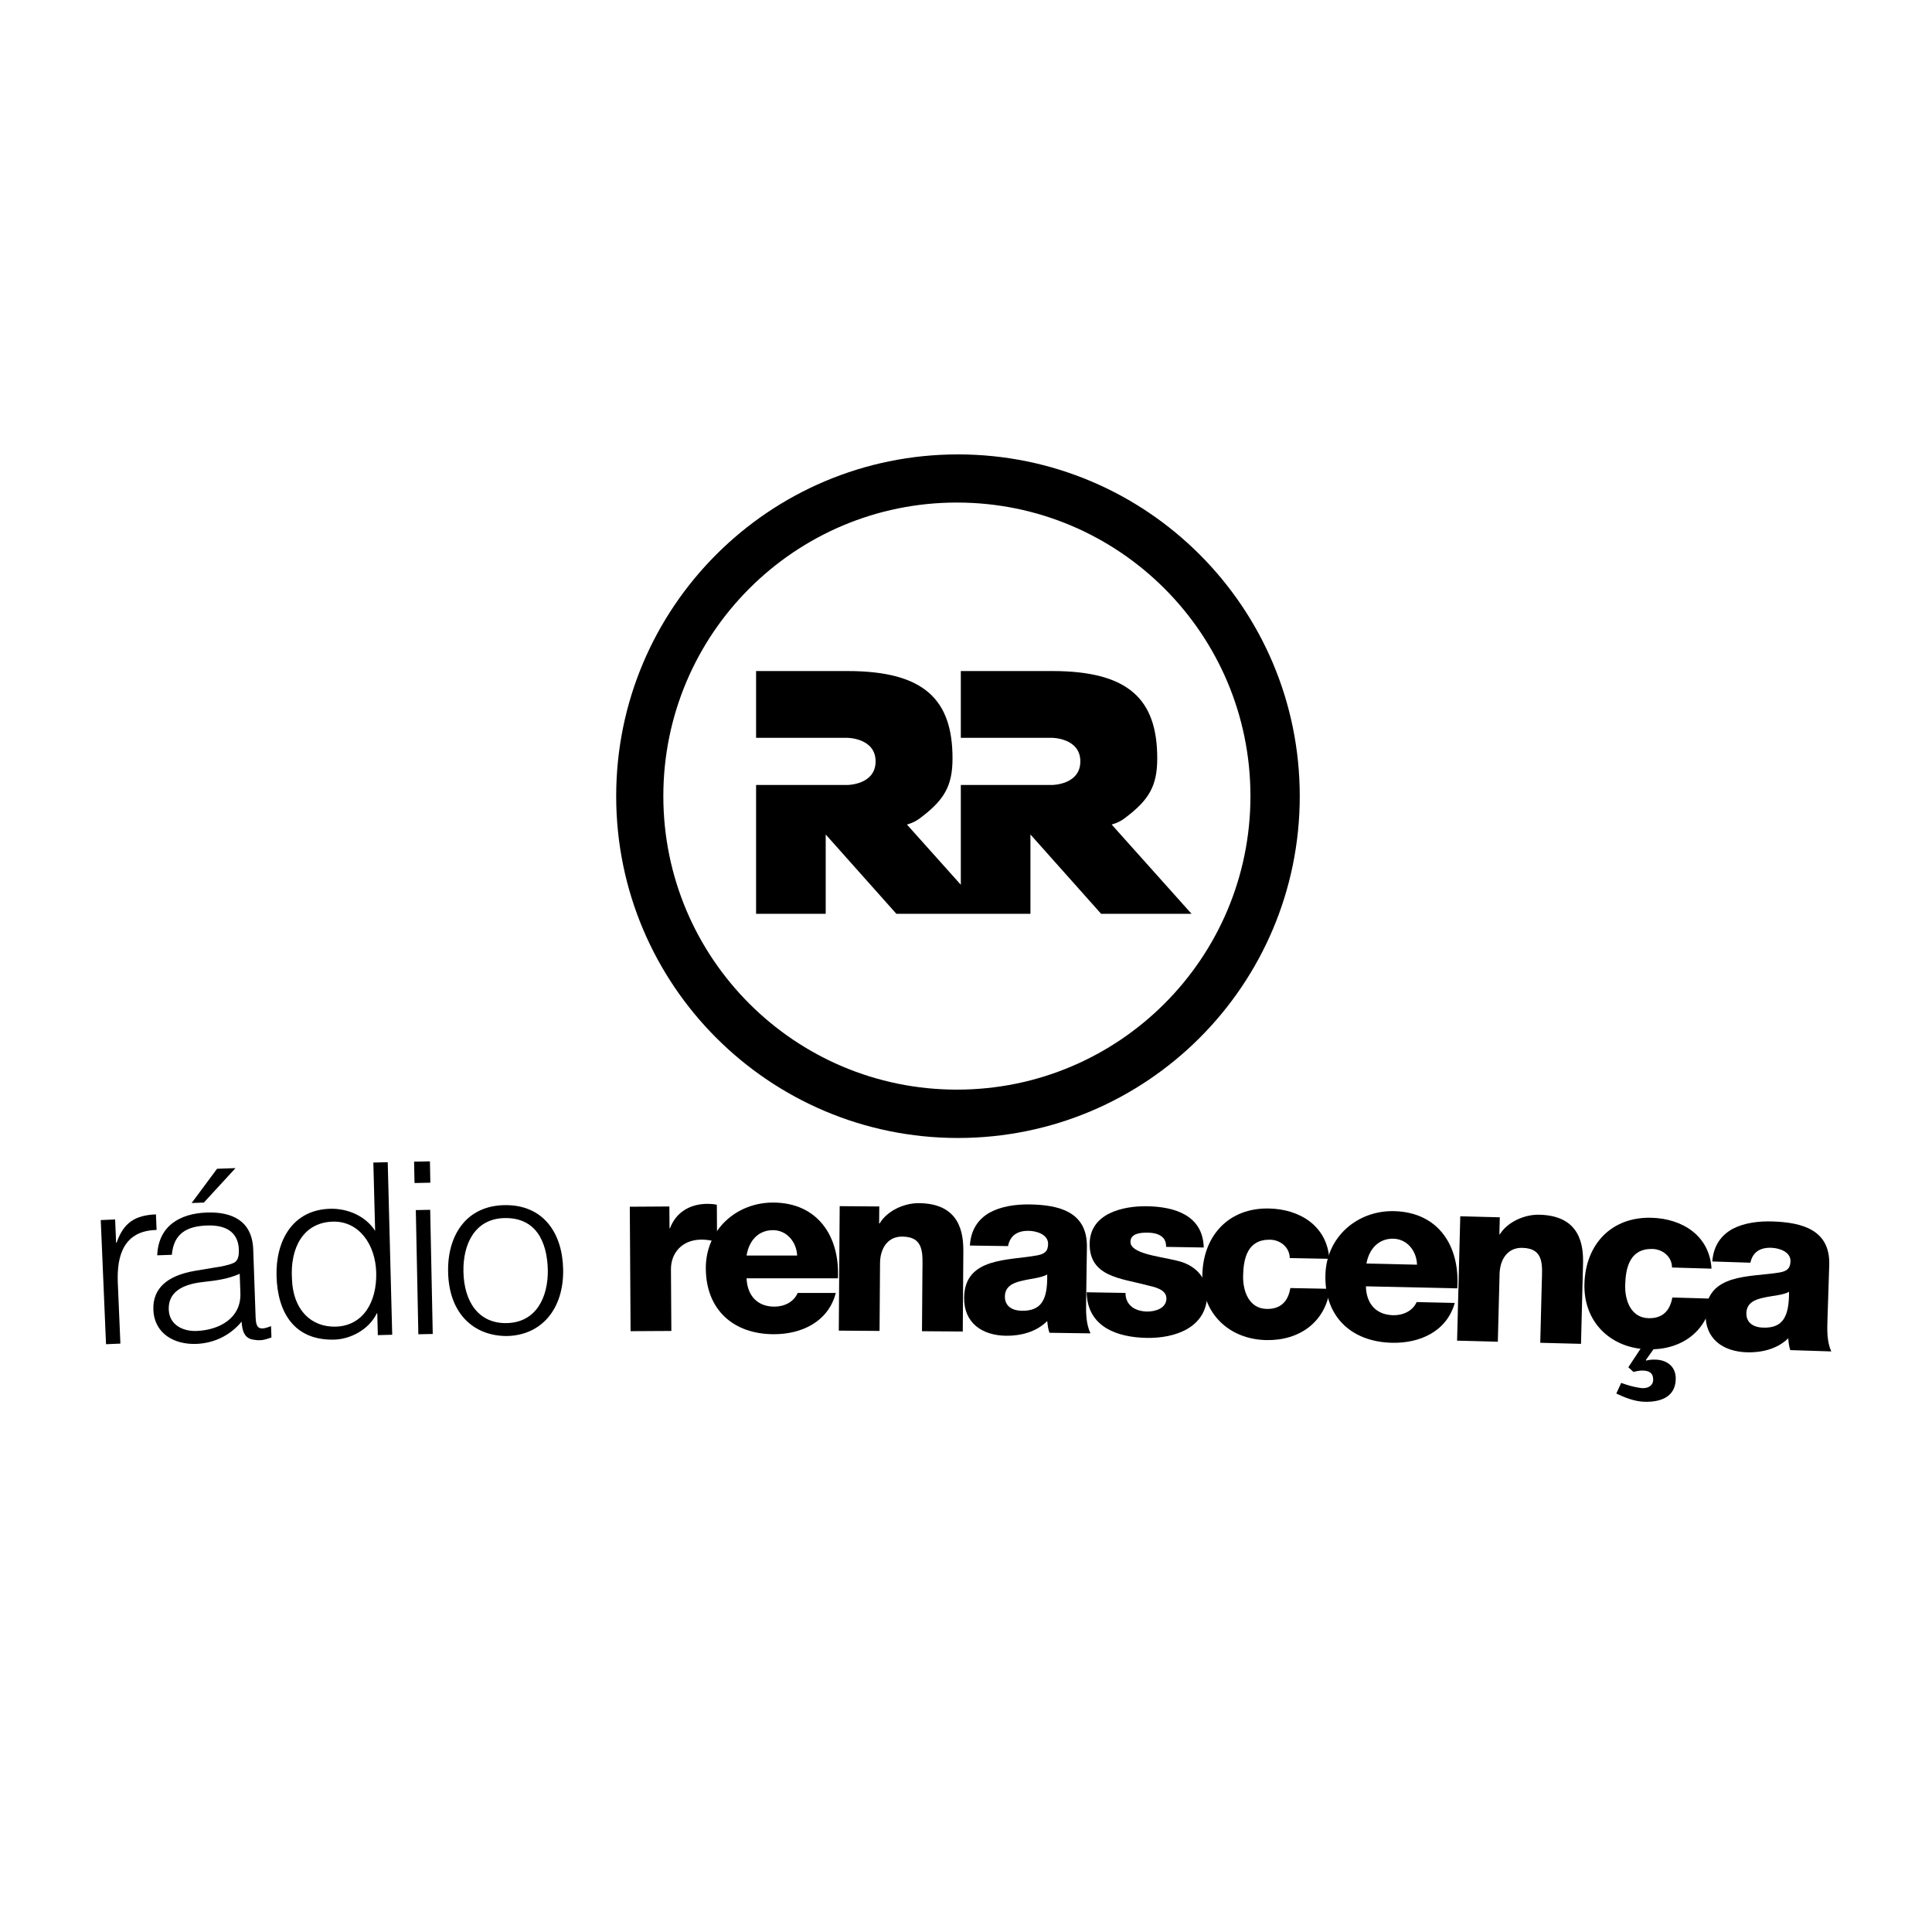 <?xml version="1.0" encoding="utf-8"?>
<!-- Generator: Adobe Illustrator 13.0.0, SVG Export Plug-In . SVG Version: 6.00 Build 14948)  -->
<!DOCTYPE svg PUBLIC "-//W3C//DTD SVG 1.0//EN" "http://www.w3.org/TR/2001/REC-SVG-20010904/DTD/svg10.dtd">
<svg version="1.0" id="Layer_1" xmlns="http://www.w3.org/2000/svg" xmlns:xlink="http://www.w3.org/1999/xlink" x="0px" y="0px"
	 width="192.756px" height="192.756px" viewBox="0 0 192.756 192.756" enable-background="new 0 0 192.756 192.756"
	 xml:space="preserve">
<g>
	<polygon fill-rule="evenodd" clip-rule="evenodd" fill="#FFFFFF" points="0,0 192.756,0 192.756,192.756 0,192.756 0,0 	"/>
	<path fill-rule="evenodd" clip-rule="evenodd" d="M110.911,82.264c0.46-0.127,0.874-0.313,1.229-0.577
		c2.491-1.848,3.318-3.249,3.318-6.03c0-5.836-2.799-8.707-10.473-8.707c-3.835,0-9.124,0-9.124,0v6.664h9.124
		c0,0,2.801,0.018,2.801,2.351c0,2.334-2.801,2.351-2.801,2.351h-9.124v4.151v5.806l-5.376-6.008
		c0.458-0.127,0.873-0.313,1.228-0.577c2.49-1.848,3.32-3.249,3.32-6.03c0-5.836-2.801-8.707-10.475-8.707c-3.834,0-9.123,0-9.123,0
		v6.664h9.123c0,0,2.801,0.018,2.801,2.351c0,2.334-2.801,2.351-2.801,2.351h-9.123v4.151v8.703h6.946v-7.914l7.05,7.914h6.429
		h2.593h4.354v-7.914l7.052,7.914h9.02L110.911,82.264L110.911,82.264z"/>
	<path fill-rule="evenodd" clip-rule="evenodd" d="M66.181,79.426c0-16.174,13.113-29.287,29.288-29.287
		c16.177,0,29.288,13.113,29.288,29.287c0,16.175-13.11,29.287-29.288,29.287C79.294,108.713,66.181,95.601,66.181,79.426
		L66.181,79.426z M95.576,113.537c18.833,0,34.101-15.268,34.101-34.102c0-18.831-15.268-34.099-34.101-34.099
		c-18.831,0-34.099,15.268-34.099,34.099C61.477,98.27,76.745,113.537,95.576,113.537L95.576,113.537z"/>
	<path fill-rule="evenodd" clip-rule="evenodd" d="M12.012,134.051l-1.434,0.061l-0.526-12.385l1.434-0.061l0.099,2.318h0.048
		c0.706-2.02,1.849-2.736,3.926-2.826l0.064,1.555c-3.229,0.064-3.988,2.492-3.87,5.264L12.012,134.051L12.012,134.051z"/>
	<path fill-rule="evenodd" clip-rule="evenodd" d="M21.475,126.453c0.525-0.066,1.403-0.242,1.875-0.473
		c0.471-0.234,0.494-0.879,0.481-1.311c-0.053-1.459-0.949-2.479-3.172-2.402c-1.985,0.072-3.326,0.766-3.514,2.924l-1.458,0.053
		c0.113-2.926,2.249-4.174,4.949-4.27c2.511-0.088,4.529,0.824,4.629,3.693l0.237,6.742c0.04,1.123,0.335,1.377,1.54,0.902
		l0.04,1.125c-0.213,0.078-0.709,0.264-1.116,0.277c-0.239,0.01-0.43-0.008-0.649-0.049c-0.96-0.109-1.158-0.941-1.212-1.801
		c-1.148,1.381-2.748,2.154-4.541,2.219c-2.176,0.076-4.178-1.027-4.263-3.418c-0.071-2.08,1.318-3.398,4.197-3.881L21.475,126.453
		L21.475,126.453z M23.915,127.084c-1.203,0.547-2.441,0.684-3.681,0.824c-2.17,0.244-3.458,1.078-3.398,2.754
		c0.054,1.506,1.393,2.176,2.755,2.129c2.271-0.082,4.479-1.26,4.393-3.771L23.915,127.084L23.915,127.084z M19.119,120.025
		l2.537-3.416l1.841-0.066l-3.159,3.439L19.119,120.025L19.119,120.025z"/>
	<path fill-rule="evenodd" clip-rule="evenodd" d="M37.249,115.988l1.435-0.035l0.447,17.215l-1.435,0.039l-0.055-2.176
		l-0.048,0.002c-0.794,1.646-2.661,2.582-4.239,2.621c-3.993,0.105-5.67-2.701-5.764-6.359c-0.091-3.467,1.576-6.596,5.353-6.695
		c1.748-0.045,3.537,0.723,4.485,2.205L37.249,115.988L37.249,115.988z M33.216,121.883c-2.965,0.078-4.288,2.625-4.086,5.73
		c0.105,3.109,1.942,4.807,4.358,4.746c2.702-0.072,4.125-2.404,4.047-5.396C37.462,124.168,35.822,121.818,33.216,121.883
		L33.216,121.883z"/>
	<path fill-rule="evenodd" clip-rule="evenodd" d="M41.739,133.121l-0.253-12.391l1.434-0.027l0.255,12.387L41.739,133.121
		L41.739,133.121z M41.357,118.031l-0.044-2.131l1.58-0.031l0.043,2.129L41.357,118.031L41.357,118.031z"/>
	<path fill-rule="evenodd" clip-rule="evenodd" d="M44.707,126.854c-0.058-3.609,1.811-6.559,5.638-6.617
		c3.874-0.061,5.785,2.805,5.841,6.441c0.062,3.922-2.169,6.564-5.638,6.617C47.391,133.297,44.773,131.186,44.707,126.854
		L44.707,126.854z M50.365,121.527c-3.013,0.047-4.17,2.627-4.128,5.305c0.047,3.084,1.541,5.217,4.291,5.174
		c3.015-0.047,4.168-2.648,4.128-5.307C54.587,123.781,53.404,121.48,50.365,121.527L50.365,121.527z"/>
	<path fill-rule="evenodd" clip-rule="evenodd" d="M62.835,120.395l3.948-0.025l0.015,2.176h0.047
		c0.589-1.582,1.971-2.428,3.718-2.439c0.31,0,0.645,0.021,0.957,0.092l0.021,3.707c-0.526-0.141-1.005-0.232-1.555-0.23
		c-2.011,0.012-3.053,1.408-3.045,2.963l0.04,6.15l-4.068,0.023L62.835,120.395L62.835,120.395z"/>
	<path fill-rule="evenodd" clip-rule="evenodd" d="M74.485,127.539c0.072,1.699,1.053,2.824,2.777,2.824
		c0.98,0,1.937-0.455,2.319-1.363h3.805c-0.742,2.869-3.398,4.115-6.172,4.115c-4.043,0-6.795-2.441-6.795-6.604
		c0-3.803,3.038-6.531,6.699-6.531c4.45,0,6.675,3.35,6.485,7.559H74.485L74.485,127.539z M79.533,125.268
		c-0.071-1.389-1.053-2.535-2.416-2.535c-1.437,0-2.392,1.027-2.632,2.535H79.533L79.533,125.268z"/>
	<path fill-rule="evenodd" clip-rule="evenodd" d="M83.776,120.338l3.949,0.031l-0.014,1.697h0.047
		c0.752-1.264,2.432-2.037,3.915-2.027c4.14,0.029,4.453,3.045,4.439,4.842l-0.057,7.965l-4.069-0.031l0.044-6.004
		c0.013-1.697,0.217-3.418-2.009-3.436c-1.53-0.012-2.209,1.275-2.22,2.641l-0.049,6.771l-4.066-0.029L83.776,120.338
		L83.776,120.338z"/>
	<path fill-rule="evenodd" clip-rule="evenodd" d="M96.767,124.268c0.096-1.627,0.875-2.668,1.985-3.295
		c1.11-0.607,2.549-0.826,3.96-0.807c2.939,0.041,5.777,0.729,5.729,4.246l-0.078,5.43c-0.017,1.051-0.032,2.199,0.434,3.188
		l-4.092-0.059c-0.14-0.385-0.18-0.77-0.223-1.174c-1.067,1.082-2.629,1.49-4.111,1.471c-2.368-0.035-4.217-1.258-4.18-3.818
		c0.058-4.041,4.455-3.666,7.286-4.201c0.695-0.133,1.081-0.365,1.093-1.131c0.013-0.932-1.105-1.309-1.943-1.318
		c-1.123-0.018-1.85,0.475-2.055,1.523L96.767,124.268L96.767,124.268z M101.938,130.775c1.937,0.031,2.597-1.062,2.54-3.621
		c-0.58,0.348-1.633,0.408-2.521,0.633c-0.912,0.199-1.683,0.574-1.698,1.553C100.244,130.348,101.029,130.764,101.938,130.775
		L101.938,130.775z"/>
	<path fill-rule="evenodd" clip-rule="evenodd" d="M112.292,128.996c-0.009,0.621,0.246,1.082,0.646,1.4
		c0.378,0.293,0.927,0.445,1.499,0.457c0.791,0.012,1.92-0.303,1.937-1.283c0.016-0.959-1.247-1.17-1.961-1.348
		c-2.55-0.693-5.753-0.818-5.697-4.168c0.053-2.988,3.294-3.748,5.733-3.705c2.728,0.045,5.561,0.885,5.648,4.115l-3.755-0.062
		c0.008-0.527-0.176-0.865-0.508-1.086c-0.331-0.223-0.783-0.326-1.285-0.334c-0.672-0.01-1.749,0.041-1.762,0.904
		c-0.021,1.172,2.702,1.434,4.561,1.873c2.501,0.545,3.117,2.373,3.1,3.4c-0.057,3.324-3.231,4.371-6.031,4.324
		c-2.941-0.051-5.939-1.082-6-4.553L112.292,128.996L112.292,128.996z"/>
	<path fill-rule="evenodd" clip-rule="evenodd" d="M128.678,125.518c-0.005-1.055-0.923-1.814-1.95-1.832
		c-2.273-0.047-2.669,1.885-2.703,3.605c-0.03,1.604,0.631,3.268,2.351,3.301c1.413,0.029,2.146-0.771,2.363-2.082l3.946,0.076
		c-0.423,3.316-3.044,5.182-6.346,5.115c-3.731-0.072-6.455-2.686-6.38-6.488c0.075-3.947,2.644-6.719,6.638-6.641
		c3.085,0.061,5.803,1.74,6.027,5.021L128.678,125.518L128.678,125.518z"/>
	<path fill-rule="evenodd" clip-rule="evenodd" d="M136.277,128.336c0.032,1.697,0.988,2.844,2.712,2.883
		c0.98,0.023,1.946-0.41,2.35-1.311l3.802,0.086c-0.805,2.855-3.486,4.037-6.263,3.975c-4.041-0.094-6.736-2.592-6.643-6.754
		c0.085-3.803,3.184-6.461,6.844-6.379c4.449,0.102,6.598,3.498,6.312,7.703L136.277,128.336L136.277,128.336z M141.375,126.178
		c-0.039-1.391-0.994-2.559-2.358-2.592c-1.435-0.031-2.413,0.975-2.688,2.477L141.375,126.178L141.375,126.178z"/>
	<path fill-rule="evenodd" clip-rule="evenodd" d="M145.691,121.348l3.944,0.102l-0.042,1.695l0.047,0.002
		c0.774-1.246,2.469-1.994,3.951-1.955c4.136,0.104,4.395,3.127,4.349,4.92l-0.203,7.963l-4.065-0.105l0.152-6
		c0.044-1.697,0.28-3.416-1.943-3.473c-1.532-0.039-2.234,1.236-2.268,2.6l-0.175,6.768l-4.064-0.107L145.691,121.348
		L145.691,121.348z"/>
	<path fill-rule="evenodd" clip-rule="evenodd" d="M165.202,134.287l-0.999,1.408l0.048,0.049c0.315-0.086,0.577-0.104,0.96-0.092
		c0.908,0.025,2.02,0.537,1.978,1.971c-0.051,1.723-1.454,2.279-3.128,2.232c-1.051-0.033-2.115-0.492-2.8-0.822l0.485-1.062
		c0.64,0.234,1.28,0.418,1.948,0.51c0.667,0.092,1.226-0.203,1.243-0.803c0.018-0.621-0.309-0.918-1.003-0.936
		c-0.334-0.012-0.646,0.053-0.961,0.137l-0.513-0.469l1.426-2.16L165.202,134.287L165.202,134.287z"/>
	<path fill-rule="evenodd" clip-rule="evenodd" d="M166.815,126.459c0.007-1.053-0.906-1.818-1.935-1.85
		c-2.271-0.062-2.686,1.859-2.734,3.584c-0.046,1.602,0.6,3.273,2.32,3.322c1.412,0.041,2.153-0.754,2.382-2.062l3.946,0.113
		c-0.454,3.312-3.092,5.152-6.393,5.057c-3.729-0.105-6.432-2.744-6.321-6.547c0.113-3.945,2.704-6.693,6.699-6.58
		c3.083,0.088,5.787,1.793,5.979,5.078L166.815,126.459L166.815,126.459z"/>
	<path fill-rule="evenodd" clip-rule="evenodd" d="M170.836,125.857c0.123-1.623,0.921-2.648,2.044-3.26
		c1.117-0.586,2.56-0.779,3.971-0.732c2.941,0.096,5.764,0.832,5.652,4.346l-0.176,5.426c-0.033,1.053-0.068,2.199,0.378,3.195
		l-4.089-0.131c-0.132-0.389-0.168-0.771-0.202-1.18c-1.087,1.066-2.655,1.445-4.137,1.398c-2.367-0.076-4.192-1.332-4.109-3.889
		c0.129-4.041,4.519-3.59,7.357-4.072c0.696-0.121,1.089-0.348,1.113-1.113c0.029-0.934-1.083-1.326-1.921-1.355
		c-1.122-0.035-1.856,0.445-2.08,1.49L170.836,125.857L170.836,125.857z M175.888,132.459c1.937,0.064,2.619-1.016,2.604-3.576
		c-0.586,0.34-1.64,0.377-2.531,0.588c-0.916,0.186-1.693,0.543-1.724,1.523C174.205,131.998,174.981,132.43,175.888,132.459
		L175.888,132.459z"/>
</g>
</svg>
